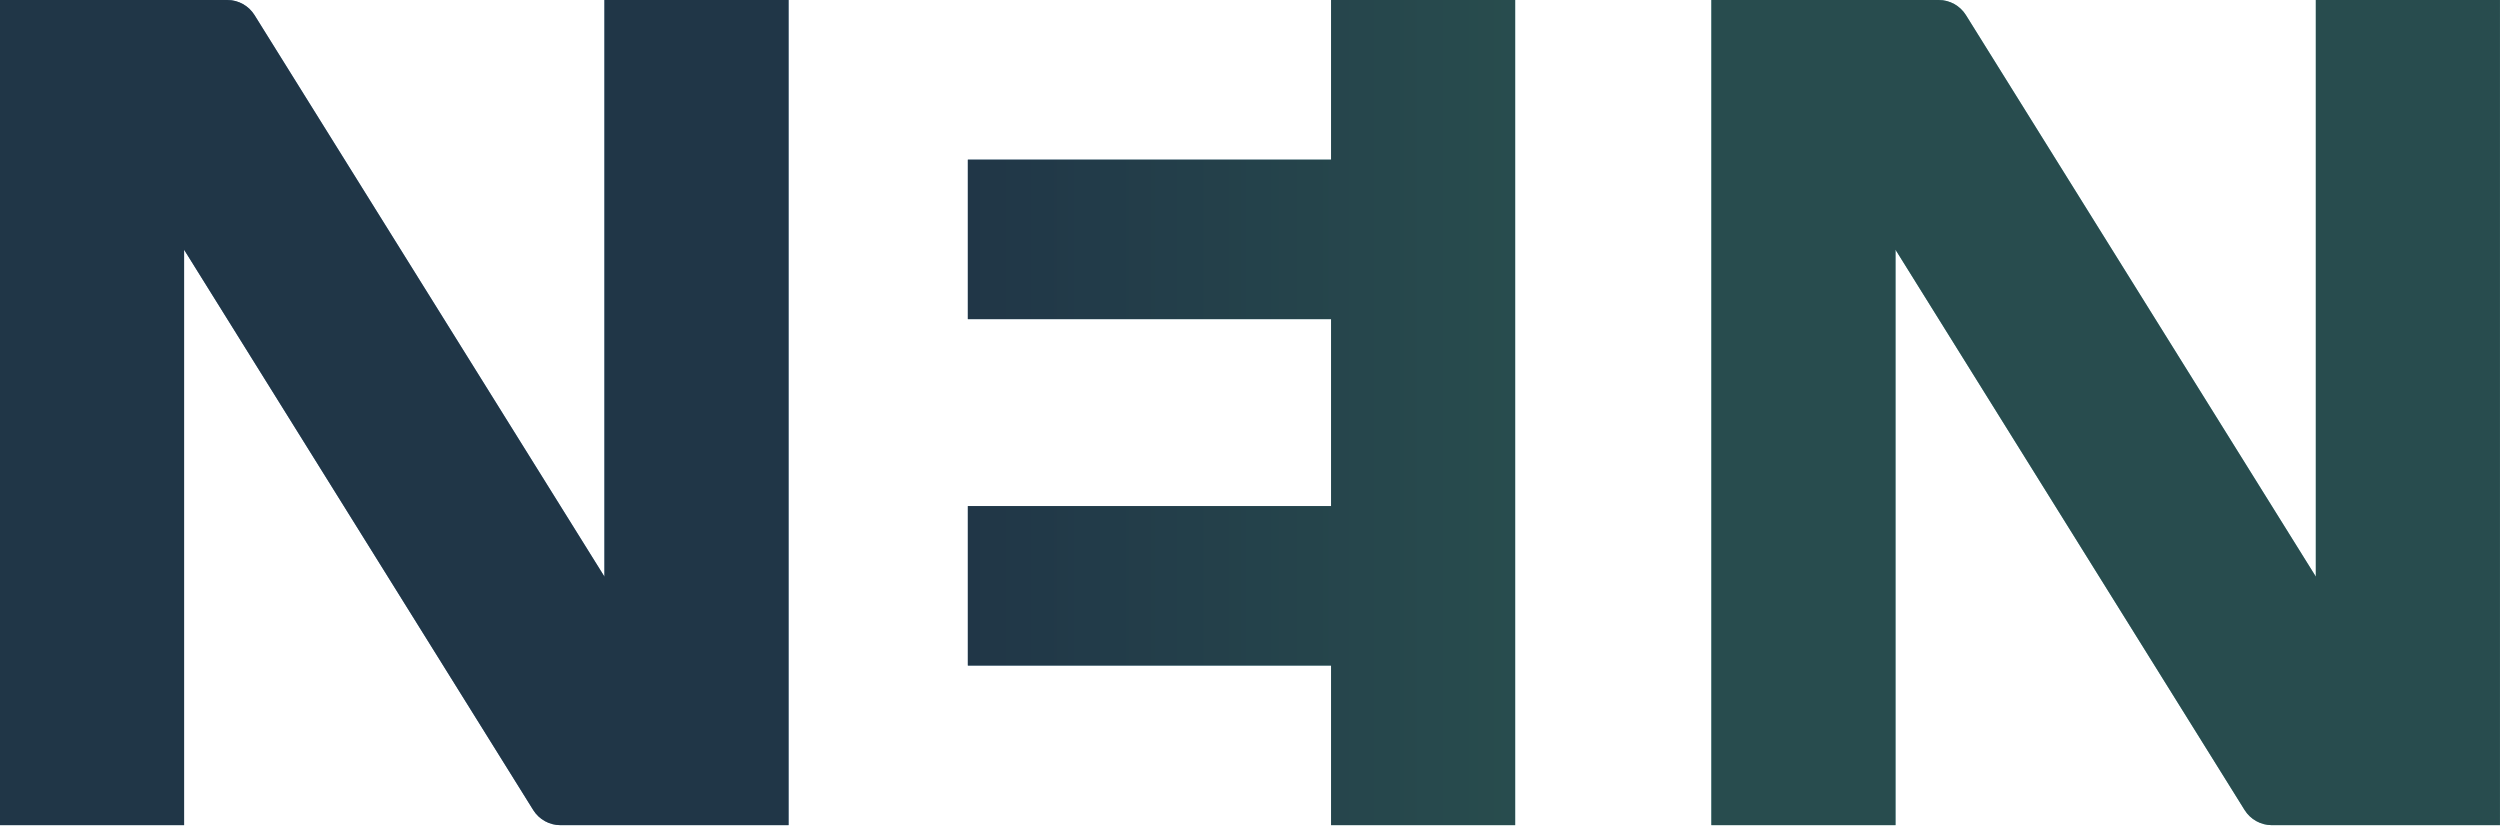 <svg width="112" height="37" viewBox="0 0 112 37" fill="none" xmlns="http://www.w3.org/2000/svg">
                <path d="M35.327 36.967H25.112C24.615 36.967 24.152 36.711 23.89 36.29L8.247 11.186V36.967H0V0H10.181C10.678 0 11.14 0.256 11.402 0.677L27.079 25.834V0H35.327V36.967Z" fill="url(#paint0_linear_341_487)"></path>
                <path d="M111.998 36.967H101.782C101.285 36.967 100.823 36.71 100.56 36.29L84.918 11.186V36.967H76.67V0H86.851C87.348 0 87.81 0.256 88.073 0.677L103.749 25.834V0H111.998V36.967Z" fill="url(#paint1_linear_341_487)"></path>
                <path d="M67.879 0V36.967H59.632V29.815H43.36V22.671H59.632V14.296H43.36V7.152H59.632V0H67.879Z" fill="url(#paint2_linear_341_487)"></path>
                <g clip-path="url(#clip0_341_487)">
                <g style="mix-blend-mode:saturation" opacity="0.3">
                <path d="M35.327 36.967H25.112C24.615 36.967 24.152 36.71 23.89 36.29L19.198 28.76L8.247 11.186V36.967H0V0H10.181C10.678 0 11.14 0.256 11.402 0.677L16.017 8.08L27.079 25.834V0H35.327V36.967Z" fill="#211F1F"></path>
                </g>
                <g style="mix-blend-mode:saturation" opacity="0.3">
                <path d="M111.998 36.967H101.782C101.285 36.967 100.823 36.71 100.56 36.29L95.868 28.76L84.918 11.186V36.967H76.67V0H86.851C87.348 0 87.81 0.256 88.073 0.677L92.687 8.08L103.749 25.834V0H111.998V36.967Z" fill="#211F1F"></path>
                </g>
                <g style="mix-blend-mode:saturation" opacity="0.3">
                <path d="M67.879 0V36.967H59.632V29.815H43.36V22.671H59.632V14.296H43.36V7.152H59.632V0H67.879Z" fill="#211F1F"></path>
                </g>
                </g>
                <g style="mix-blend-mode:plus-lighter" opacity="0.5">
                <path d="M35.327 36.967H25.112C24.615 36.967 24.152 36.711 23.89 36.29L8.247 11.186V36.967H0V0H10.181C10.678 0 11.14 0.256 11.402 0.677L27.079 25.834V0H35.327V36.967Z" fill="#211F1F"></path>
                <path d="M111.998 36.967H101.782C101.285 36.967 100.823 36.71 100.56 36.29L84.918 11.186V36.967H76.67V0H86.851C87.348 0 87.81 0.256 88.073 0.677L103.749 25.834V0H111.998V36.967Z" fill="#211F1F"></path>
                <path d="M67.879 0V36.967H59.632V29.815H43.36V22.671H59.632V14.296H43.36V7.152H59.632V0H67.879Z" fill="#211F1F"></path>
                </g>
                <defs>
                <linearGradient id="paint0_linear_341_487" x1="67.907" y1="18.5" x2="43.325" y2="18.5" gradientUnits="userSpaceOnUse">
                <stop stop-color="#34A0A4"></stop>
                <stop offset="1" stop-color="#1E6091"></stop>
                </linearGradient>
                <linearGradient id="paint1_linear_341_487" x1="67.907" y1="18.5" x2="43.325" y2="18.5" gradientUnits="userSpaceOnUse">
                <stop stop-color="#34A0A4"></stop>
                <stop offset="1" stop-color="#1E6091"></stop>
                </linearGradient>
                <linearGradient id="paint2_linear_341_487" x1="67.907" y1="18.5" x2="43.325" y2="18.5" gradientUnits="userSpaceOnUse">
                <stop stop-color="#34A0A4"></stop>
                <stop offset="1" stop-color="#1E6091"></stop>
                </linearGradient>
                <clipPath id="clip0_341_487">
                <rect width="112" height="37" fill="white"></rect>
                </clipPath>
                </defs>
                </svg>